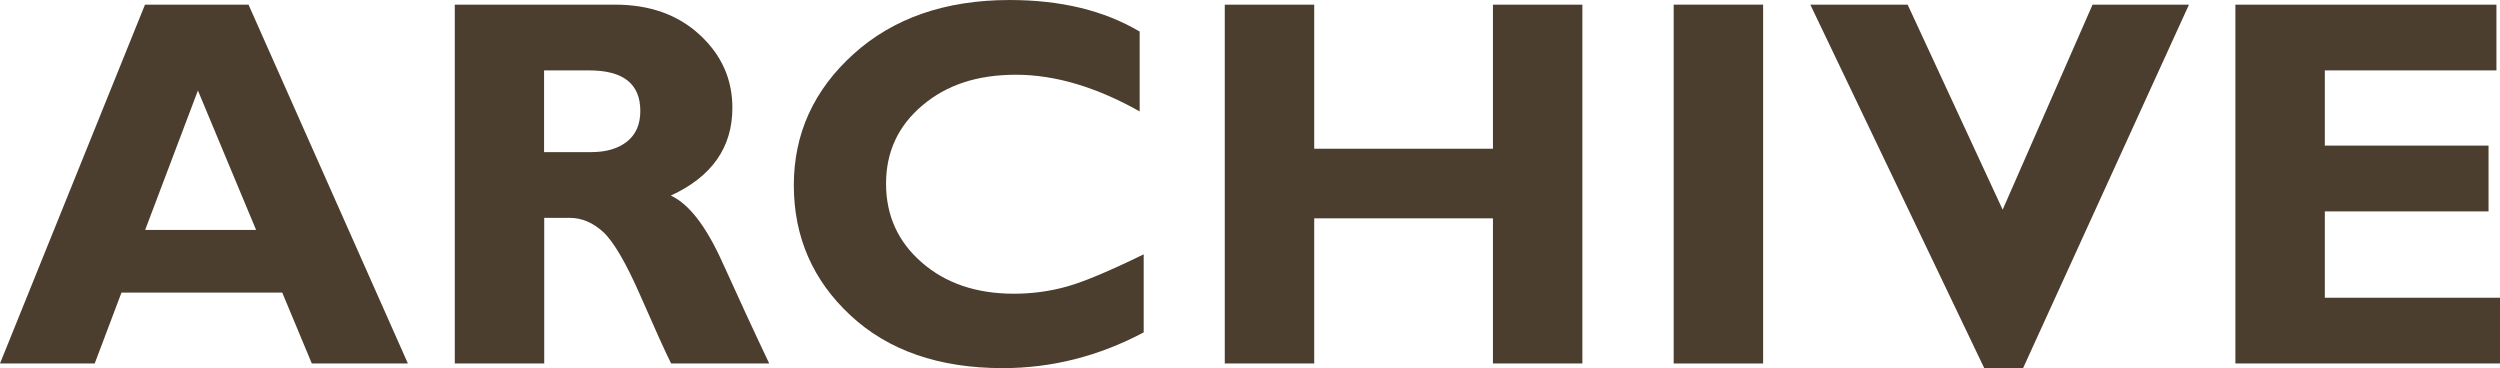 <?xml version="1.0" encoding="UTF-8"?>
<svg id="_レイヤー_2" data-name="レイヤー 2" xmlns="http://www.w3.org/2000/svg" viewBox="0 0 161.56 23.79">
  <defs>
    <style>
      .cls-1 {
        fill: #4b3e2f;
      }
    </style>
  </defs>
  <g id="_レイアウト" data-name="レイアウト">
    <g>
      <path class="cls-1" d="M16.06.3l10.3,23.19h-6.21l-1.91-4.58H7.85l-1.73,4.58H0L9.37.3h6.69ZM16.55,14.86l-3.76-9.01-3.41,9.01h7.17Z"/>
      <path class="cls-1" d="M29.38.3h10.36c2.25,0,4.07.65,5.48,1.95,1.41,1.3,2.11,2.87,2.11,4.72,0,2.56-1.33,4.45-3.98,5.67,1.16.53,2.27,1.96,3.32,4.28,1.05,2.32,2.06,4.51,3.04,6.57h-6.34c-.38-.76-1.04-2.22-1.98-4.37-.94-2.15-1.75-3.52-2.41-4.13-.67-.61-1.39-.91-2.15-.91h-1.66v9.41h-5.78V.3ZM35.16,4.55v5.28h3.05c.97,0,1.75-.23,2.32-.69.57-.46.85-1.11.85-1.97,0-1.75-1.1-2.62-3.3-2.62h-2.92Z"/>
      <path class="cls-1" d="M73.91,16.42v5.06c-2.9,1.54-5.94,2.31-9.11,2.31-4.12,0-7.4-1.14-9.84-3.41-2.44-2.27-3.66-5.08-3.66-8.41s1.29-6.16,3.86-8.48c2.57-2.32,5.94-3.49,10.09-3.49,3.31,0,6.11.68,8.4,2.04v5.16c-2.81-1.58-5.47-2.37-7.99-2.37s-4.49.66-6.05,1.98c-1.57,1.32-2.35,3.01-2.35,5.06s.77,3.76,2.32,5.1c1.54,1.34,3.52,2.01,5.94,2.01,1.2,0,2.35-.16,3.45-.47s2.76-1.01,4.95-2.08Z"/>
      <path class="cls-1" d="M102.26.3v23.19h-5.78v-9.38h-11.55v9.38h-5.78V.3h5.78v9.31h11.55V.3h5.78Z"/>
      <path class="cls-1" d="M113.94.3v23.19h-5.78V.3h5.78Z"/>
      <path class="cls-1" d="M141.46.3l-10.72,23.49h-2.51L116.99.3h6.29l6.14,13.25,5.81-13.25h6.22Z"/>
      <path class="cls-1" d="M161.56,19.24v4.25h-17.1V.3h16.87v4.25h-11.09v4.86h10.58v4.25h-10.58v5.58h11.32Z"/>
    </g>
  </g>
</svg>